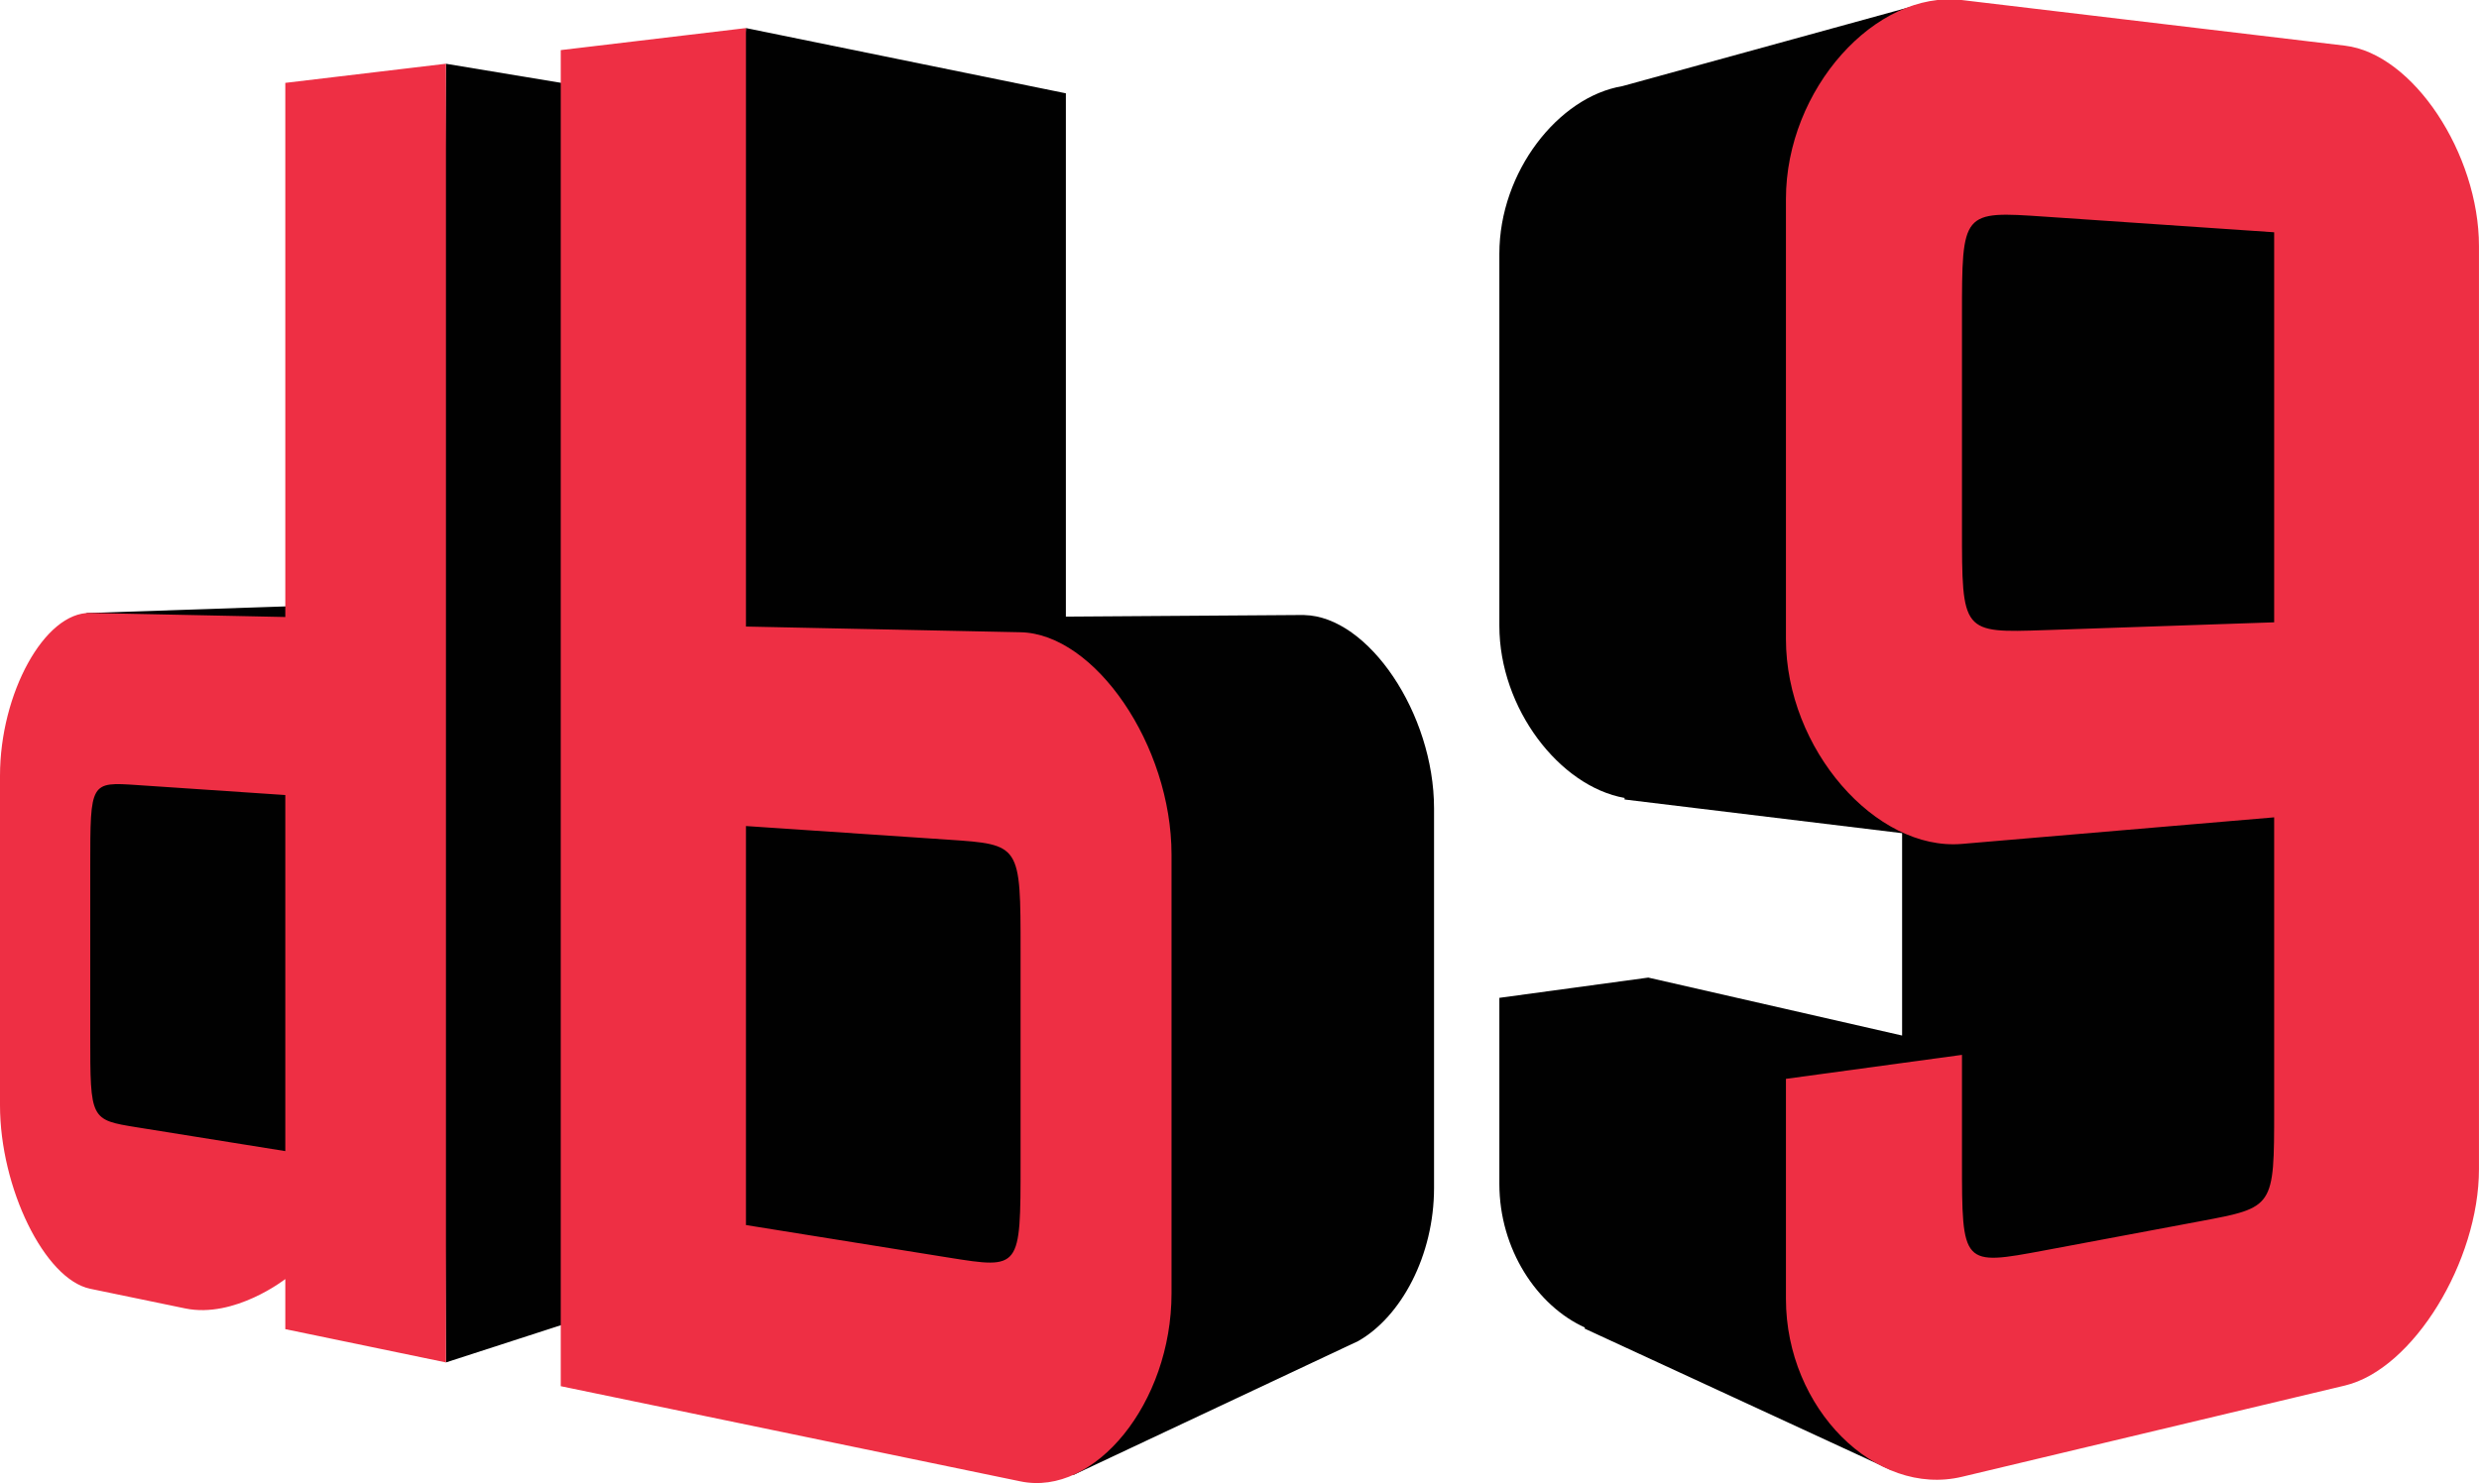 <?xml version="1.0" encoding="UTF-8"?>
<svg xmlns="http://www.w3.org/2000/svg" xmlns:xlink="http://www.w3.org/1999/xlink" width="384.11pt" height="229.97pt" viewBox="0 0 384.11 229.97" version="1.1">
<defs>
<clipPath id="clip1">
  <path d="M 0 0 L 384.109 0 L 384.109 229.969 L 0 229.969 Z M 0 0 "/>
</clipPath>
</defs>
<g id="surface1">
<path style=" stroke:none;fill-rule:nonzero;fill:rgb(0.392%,0.392%,0.392%);fill-opacity:1;" d="M 364.32 114.516 L 364.32 24.914 L 305.059 24.914 L 305.582 19.223 C 302.902 18.902 298.141 18.336 292.508 17.664 L 298.188 0.469 L 251.371 13.352 C 241.469 15.008 232.32 26.617 232.32 39.324 L 232.32 96.988 C 232.32 109.844 241.684 121.891 251.715 123.672 L 251.723 123.914 L 294.723 129.133 L 294.723 160.496 L 255.395 151.516 L 232.32 154.656 C 232.32 154.656 232.32 169.074 232.32 183.488 C 232.32 193.648 238.172 202.406 245.578 205.754 L 245.523 205.914 L 292.922 227.805 L 309.121 211.117 L 306.633 205.715 L 357.922 205.715 L 357.922 116.914 L 297.871 116.914 L 297.141 111.258 L 297.922 102.719 L 297.922 114.516 Z M 9.121 184.113 L 52.324 184.113 L 52.324 113.715 L 9.121 113.715 Z M 202.086 95.328 L 202.121 95.316 L 165.152 95.57 L 165.152 14.461 L 115.582 4.352 L 114.75 17.453 L 69.098 9.883 L 68.383 93.164 L 13.297 95.027 L 35.922 104.516 L 68.379 95.465 L 69.098 211.16 L 114.996 196.297 L 114.996 196.828 L 165.152 201.109 L 165.152 186.957 L 166.316 197.785 L 166.273 228.629 L 210.453 207.848 C 217.086 204.082 222.199 194.621 222.199 184.113 L 222.199 125.301 C 222.199 110.598 212.035 95.535 202.086 95.328 "/>
<g clip-path="url(#clip1)" clip-rule="nonzero">
<path style=" stroke:none;fill-rule:nonzero;fill:rgb(93.359%,18.431%,26.66%);fill-opacity:1;" d="M 363.344 7.078 C 353.188 5.871 317.766 1.648 304 0.008 C 290.645 -1.586 276.723 13.801 276.723 30.848 L 276.723 99.027 C 276.723 116.074 290.645 131.934 304 130.797 C 318.172 129.59 352.371 126.68 352.371 126.68 C 352.371 126.68 352.371 156.906 352.371 172.02 C 352.371 187.133 352.371 187.133 340.977 189.266 C 329.137 191.484 329.137 191.484 316.82 193.793 C 304 196.191 304 196.191 304 179.844 C 304 163.492 304 163.492 304 163.492 L 276.723 167.211 C 276.723 167.211 276.723 184.254 276.723 201.301 C 276.723 218.344 290.645 232.074 304 228.887 C 317.766 225.605 353.188 217.16 363.344 214.742 C 373.914 212.219 384.105 195.488 384.105 181.184 L 384.105 38.16 C 384.105 23.859 373.914 8.34 363.344 7.078 Z M 352.371 96.453 L 316.82 97.664 C 304 98.098 304 98.098 304 81.75 C 304 65.402 304 65.402 304 49.055 C 304 32.703 304 32.703 316.816 33.578 C 329.137 34.414 352.371 36 352.371 36 Z M 44.207 95.629 C 44.207 95.629 21.246 95.148 13.984 95 C 6.902 94.852 0 107.477 0 120.242 L 0 171.312 C 0 184.082 6.902 198.277 13.984 199.746 C 15.574 200.074 21.398 201.281 28.699 202.793 C 36.352 204.379 44.207 198.242 44.207 198.242 L 44.207 206.004 C 57.07 208.672 69.098 211.16 69.098 211.16 L 69.098 9.879 L 44.207 12.844 Z M 44.207 178.41 C 44.207 178.41 28.699 175.922 21.246 174.727 C 13.984 173.559 13.984 173.559 13.984 160.465 C 13.984 147.371 13.984 147.371 13.984 134.277 C 13.984 121.184 13.984 121.184 21.246 121.676 L 44.207 123.223 Z M 158.133 97.992 C 146.051 97.742 115.582 97.109 115.582 97.109 L 115.582 4.352 L 86.887 7.766 L 86.887 214.844 C 86.887 214.844 143.945 226.664 158.133 229.602 C 169.637 231.984 181.523 217.453 181.523 200.457 L 181.523 132.473 C 181.523 115.477 169.637 98.234 158.133 97.992 Z M 158.133 180.25 C 158.133 196.699 158.133 196.699 146.992 194.914 C 136.195 193.18 115.582 189.871 115.582 189.871 L 115.582 128.027 L 146.992 130.145 C 158.133 130.895 158.133 130.895 158.133 147.348 C 158.133 163.797 158.133 163.797 158.133 180.25 "/>
</g>
</g>
</svg>

